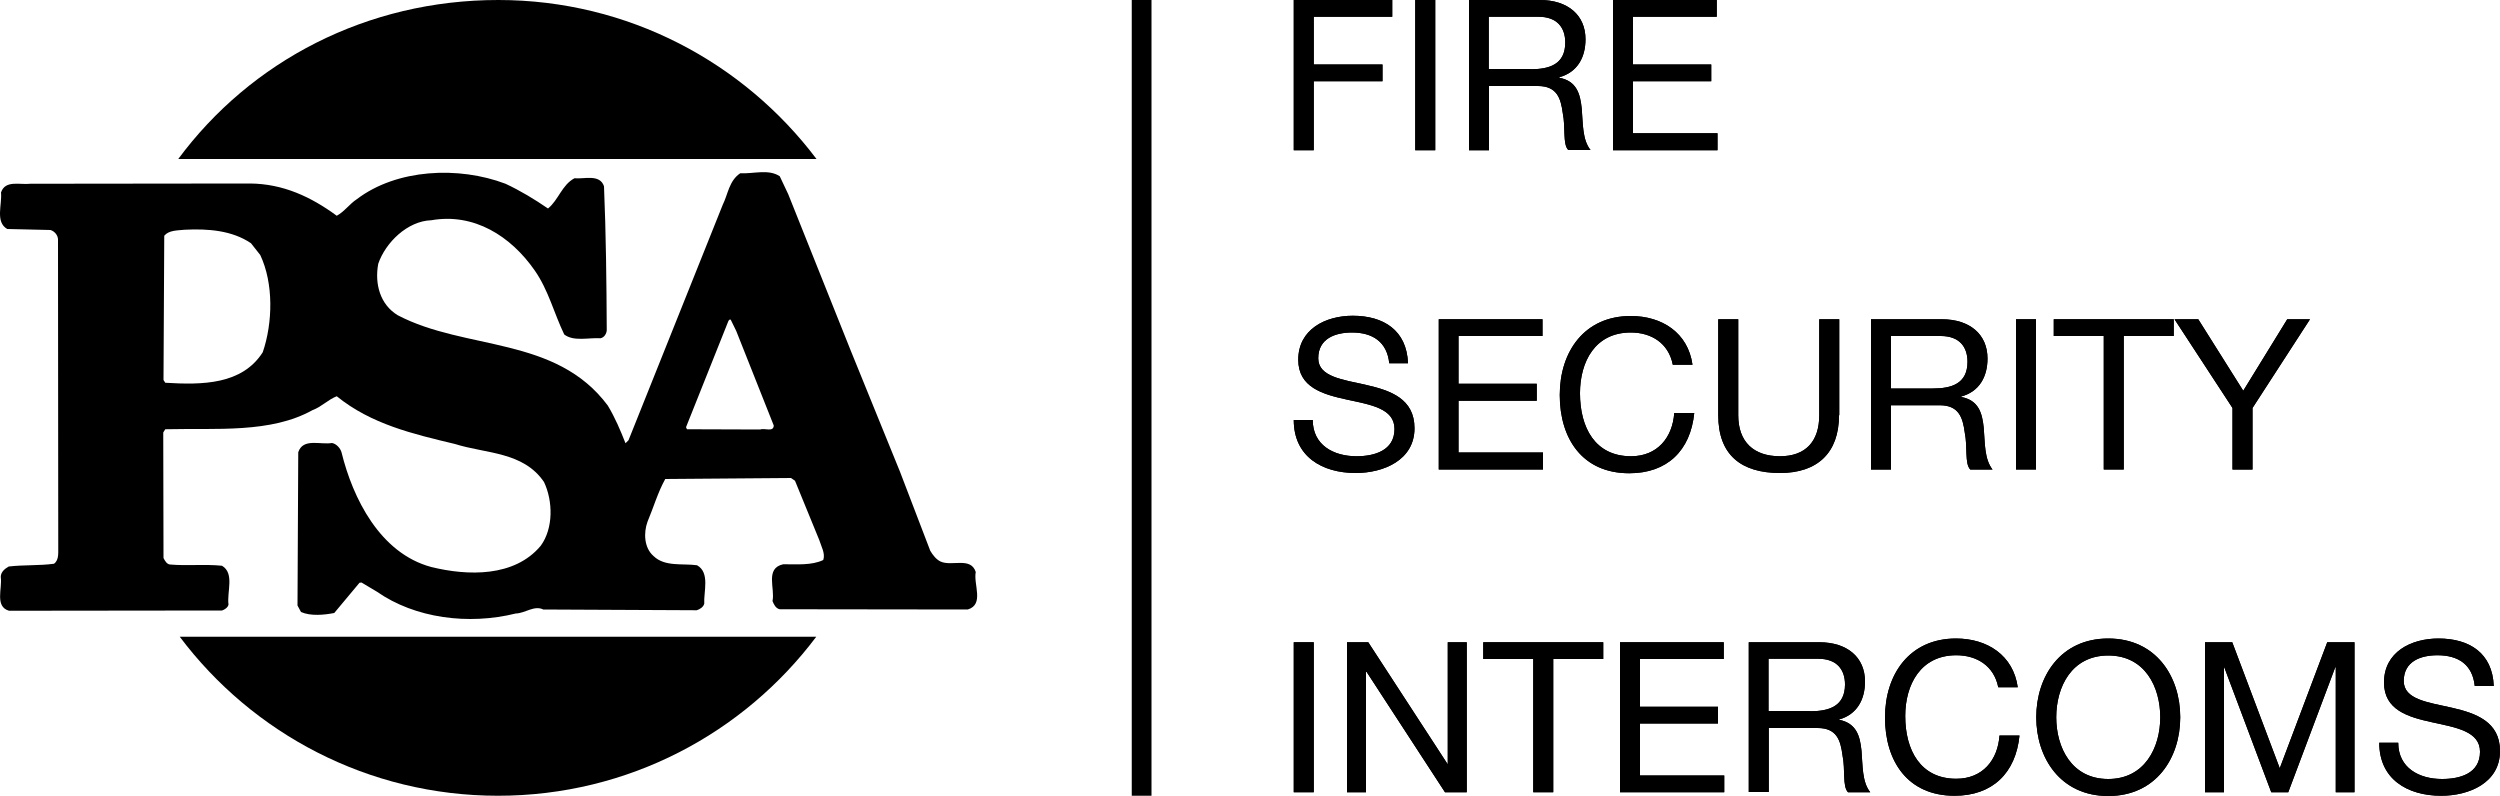 <?xml version="1.0" encoding="utf-8"?>
<!-- Generator: Adobe Illustrator 27.8.1, SVG Export Plug-In . SVG Version: 6.00 Build 0)  -->
<svg version="1.1" id="Layer_1" xmlns="http://www.w3.org/2000/svg" xmlns:xlink="http://www.w3.org/1999/xlink" x="0px" y="0px"
	 viewBox="0 0 1000 318.3" style="enable-background:new 0 0 1000 318.3;" xml:space="preserve">
<g>
	<polygon points="517.5,0 556.9,0 556.9,6.7 525.5,6.7 525.5,25.8 553,25.8 553,32.5 525.5,32.5 525.5,60.1 517.5,60.1 517.5,0 	"/>
	<polygon points="566.1,0 574.1,0 574.1,60.1 566.1,60.1 566.1,0 	"/>
	<path d="M587.6,0h28.3c11.3,0,18.3,6.1,18.3,15.7c0,7.2-3.2,13.2-10.5,15.2v0.2c7,1.3,8.4,6.5,9,12.4c0.5,5.8,0.2,12.4,3.5,16.5
		h-8.9c-2.3-2.4-1-8.9-2.2-14.8c-0.8-5.9-2.3-10.8-10-10.8h-19.5v25.7h-8V0L587.6,0z M612.2,27.7c7.5,0,13.9-1.9,13.9-10.7
		c0-5.9-3.2-10.3-10.7-10.3h-19.9v20.9H612.2L612.2,27.7z"/>
	<polygon points="645.2,0 686.7,0 686.7,6.7 653.2,6.7 653.2,25.8 684.5,25.8 684.5,32.5 653.2,32.5 653.2,53.3 687,53.3 687,60.1 
		645.2,60.1 645.2,0 	"/>
	<polygon points="517.5,0 556.9,0 556.9,6.7 525.5,6.7 525.5,25.8 553,25.8 553,32.5 525.5,32.5 525.5,60.1 517.5,60.1 517.5,0 	"/>
	<polygon points="566.1,0 574.1,0 574.1,60.1 566.1,60.1 566.1,0 	"/>
	<path d="M587.6,0h28.3c11.3,0,18.3,6.1,18.3,15.7c0,7.2-3.2,13.2-10.5,15.2v0.2c7,1.3,8.4,6.5,9,12.4c0.5,5.8,0.2,12.4,3.5,16.5
		h-8.9c-2.3-2.4-1-8.9-2.2-14.8c-0.8-5.9-2.3-10.8-10-10.8h-19.5v25.7h-8V0L587.6,0z M612.2,27.7c7.5,0,13.9-1.9,13.9-10.7
		c0-5.9-3.2-10.3-10.7-10.3h-19.9v20.9H612.2L612.2,27.7z"/>
	<polygon points="645.2,0 686.7,0 686.7,6.7 653.2,6.7 653.2,25.8 684.5,25.8 684.5,32.5 653.2,32.5 653.2,53.3 687,53.3 687,60.1 
		645.2,60.1 645.2,0 	"/>
	<path d="M555.7,145.3c-0.9-8.6-6.7-12.3-14.9-12.3c-6.7,0-13.5,2.4-13.5,10.3c0,7.4,9.6,8.5,19.3,10.7c9.6,2.2,19.2,5.5,19.2,17.3
		c0,12.8-12.5,17.9-23.5,17.9c-13.5,0-24.8-6.6-24.8-21.2h7.6c0,10.1,8.4,14.5,17.5,14.5c7.2,0,15.2-2.3,15.2-10.9
		c0-8.3-9.6-9.7-19.2-11.8c-9.6-2.1-19.3-4.9-19.3-15.9c0-12.2,10.9-17.6,21.8-17.6c12.3,0,21.6,5.8,22.1,19H555.7L555.7,145.3z"/>
	<polygon points="575.5,127.7 617,127.7 617,134.4 583.4,134.4 583.4,153.5 614.7,153.5 614.7,160.3 583.4,160.3 583.4,181 
		617.2,181 617.2,187.8 575.5,187.8 575.5,127.7 	"/>
	<path d="M669.1,145.8c-1.7-8.5-8.5-12.8-16.8-12.8c-14.3,0-20.3,11.7-20.3,24.3c0,13.7,6,25.2,20.4,25.2c10.5,0,16.6-7.4,17.3-17.3
		h8c-1.5,15-10.8,24.1-26,24.1c-18.7,0-27.8-13.8-27.8-31.3c0-17.4,9.9-31.6,28.4-31.6c12.5,0,22.9,6.7,24.7,19.5H669.1L669.1,145.8
		z"/>
	<path d="M735.6,166.1c0,15.1-8.7,23.1-23.6,23.1c-15.5,0-24.7-7.2-24.7-23.1v-38.4h8v38.4c0,10.6,6.1,16.4,16.7,16.4
		c10.1,0,15.7-5.8,15.7-16.4v-38.4h8V166.1L735.6,166.1z"/>
	<path d="M748.4,127.7h28.3c11.3,0,18.3,6.1,18.3,15.7c0,7.2-3.2,13.2-10.5,15.2v0.2c7,1.3,8.4,6.5,9,12.4
		c0.5,5.9,0.2,12.4,3.5,16.6h-8.9c-2.3-2.4-1-8.9-2.2-14.8c-0.8-5.9-2.3-10.9-10-10.9h-19.5v25.7h-8V127.7L748.4,127.7z
		 M773.1,155.4c7.5,0,13.9-1.9,13.9-10.7c0-5.9-3.2-10.3-10.7-10.3h-19.9v21H773.1L773.1,155.4z"/>
	<polygon points="806.4,127.7 814.4,127.7 814.4,187.8 806.4,187.8 806.4,127.7 	"/>
	<polygon points="841.5,134.4 821.5,134.4 821.5,127.7 869.5,127.7 869.5,134.4 849.5,134.4 849.5,187.8 841.5,187.8 841.5,134.4 	
		"/>
	<polygon points="901,163.2 901,187.8 893,187.8 893,163.2 869.8,127.7 879.3,127.7 897.3,156.3 914.9,127.7 924,127.7 901,163.2 	
		"/>
	<path d="M555.7,145.3c-0.9-8.6-6.7-12.3-14.9-12.3c-6.7,0-13.5,2.4-13.5,10.3c0,7.4,9.6,8.5,19.3,10.7c9.6,2.2,19.2,5.5,19.2,17.3
		c0,12.8-12.5,17.9-23.5,17.9c-13.5,0-24.8-6.6-24.8-21.2h7.6c0,10.1,8.4,14.5,17.5,14.5c7.2,0,15.2-2.3,15.2-10.9
		c0-8.3-9.6-9.7-19.2-11.8c-9.6-2.1-19.3-4.9-19.3-15.9c0-12.2,10.9-17.6,21.8-17.6c12.3,0,21.6,5.8,22.1,19H555.7L555.7,145.3z"/>
	<polygon points="575.5,127.7 617,127.7 617,134.4 583.4,134.4 583.4,153.5 614.7,153.5 614.7,160.3 583.4,160.3 583.4,181 
		617.2,181 617.2,187.8 575.5,187.8 575.5,127.7 	"/>
	<path d="M669.1,145.8c-1.7-8.5-8.5-12.8-16.8-12.8c-14.3,0-20.3,11.7-20.3,24.3c0,13.7,6,25.2,20.4,25.2c10.5,0,16.6-7.4,17.3-17.3
		h8c-1.5,15-10.8,24.1-26,24.1c-18.7,0-27.8-13.8-27.8-31.3c0-17.4,9.9-31.6,28.4-31.6c12.5,0,22.9,6.7,24.7,19.5H669.1L669.1,145.8
		z"/>
	<path d="M735.6,166.1c0,15.1-8.7,23.1-23.6,23.1c-15.5,0-24.7-7.2-24.7-23.1v-38.4h8v38.4c0,10.6,6.1,16.4,16.7,16.4
		c10.1,0,15.7-5.8,15.7-16.4v-38.4h8V166.1L735.6,166.1z"/>
	<path d="M748.4,127.7h28.3c11.3,0,18.3,6.1,18.3,15.7c0,7.2-3.2,13.2-10.5,15.2v0.2c7,1.3,8.4,6.5,9,12.4
		c0.5,5.9,0.2,12.4,3.5,16.6h-8.9c-2.3-2.4-1-8.9-2.2-14.8c-0.8-5.9-2.3-10.9-10-10.9h-19.5v25.7h-8V127.7L748.4,127.7z
		 M773.1,155.4c7.5,0,13.9-1.9,13.9-10.7c0-5.9-3.2-10.3-10.7-10.3h-19.9v21H773.1L773.1,155.4z"/>
	<polygon points="806.4,127.7 814.4,127.7 814.4,187.8 806.4,187.8 806.4,127.7 	"/>
	<polygon points="841.5,134.4 821.5,134.4 821.5,127.7 869.5,127.7 869.5,134.4 849.5,134.4 849.5,187.8 841.5,187.8 841.5,134.4 	
		"/>
	<polygon points="901,163.2 901,187.8 893,187.8 893,163.2 869.8,127.7 879.3,127.7 897.3,156.3 914.9,127.7 924,127.7 901,163.2 	
		"/>
	<polygon points="517.5,256.9 525.5,256.9 525.5,316.9 517.5,316.9 517.5,256.9 	"/>
	<polygon points="538.8,256.9 547.3,256.9 579,305.6 579.1,305.6 579.1,256.9 586.7,256.9 586.7,316.9 578,316.9 546.6,268.7 
		546.4,268.7 546.4,316.9 538.8,316.9 538.8,256.9 	"/>
	<polygon points="613.3,263.6 593.3,263.6 593.3,256.9 641.3,256.9 641.3,263.6 621.3,263.6 621.3,316.9 613.3,316.9 613.3,263.6 	
		"/>
	<polygon points="648,256.9 689.5,256.9 689.5,263.6 656,263.6 656,282.7 687.2,282.7 687.2,289.4 656,289.4 656,310.2 689.7,310.2 
		689.7,316.9 648,316.9 648,256.9 	"/>
	<path d="M699.4,256.9h28.3c11.3,0,18.3,6.1,18.3,15.7c0,7.2-3.2,13.2-10.4,15.2v0.1c7,1.4,8.4,6.5,9,12.4
		c0.5,5.9,0.2,12.5,3.5,16.6h-8.9c-2.3-2.4-1-8.9-2.2-14.8c-0.8-5.9-2.2-10.9-10-10.9h-19.5v25.6h-8V256.9L699.4,256.9z
		 M724.1,284.5c7.5,0,13.9-2,13.9-10.7c0-5.9-3.2-10.3-10.7-10.3h-19.9v20.9H724.1L724.1,284.5z"/>
	<path d="M799.3,274.9c-1.7-8.5-8.5-12.8-16.8-12.8c-14.3,0-20.4,11.8-20.4,24.3c0,13.7,6.1,25.1,20.4,25.1
		c10.5,0,16.6-7.4,17.3-17.3h8c-1.5,15-10.8,24.1-26,24.1c-18.7,0-27.8-13.8-27.8-31.3c0-17.4,9.9-31.6,28.4-31.6
		c12.5,0,22.9,6.7,24.7,19.5H799.3L799.3,274.9z"/>
	<path d="M843.3,255.4c19.1,0,28.8,15.2,28.8,31.5c0,16.3-9.7,31.5-28.8,31.5c-19.1,0-28.8-15.2-28.8-31.5
		C814.5,270.6,824.2,255.4,843.3,255.4L843.3,255.4z M843.3,311.6c14.6,0,20.8-12.6,20.8-24.7c0-12.1-6.1-24.7-20.8-24.7
		c-14.7,0-20.8,12.6-20.8,24.7C822.5,299,828.6,311.6,843.3,311.6L843.3,311.6z"/>
	<polygon points="882,256.9 892.9,256.9 911.9,307.3 930.9,256.9 941.8,256.9 941.8,316.9 934.3,316.9 934.3,266.9 934.1,266.9 
		915.3,316.9 908.5,316.9 889.7,266.9 889.6,266.9 889.6,316.9 882,316.9 882,256.9 	"/>
	<path d="M989.9,274.4c-0.9-8.6-6.6-12.3-14.9-12.3c-6.7,0-13.5,2.4-13.5,10.3c0,7.4,9.6,8.5,19.3,10.7c9.6,2.2,19.2,5.6,19.2,17.3
		c0,12.8-12.5,17.9-23.5,17.9c-13.5,0-24.8-6.6-24.8-21.2h7.6c0,10.1,8.4,14.5,17.5,14.5c7.2,0,15.2-2.2,15.2-10.9
		c0-8.2-9.6-9.7-19.2-11.8c-9.6-2.1-19.2-4.9-19.2-15.9c0-12.2,10.8-17.6,21.8-17.6c12.3,0,21.6,5.8,22.1,19H989.9L989.9,274.4z"/>
	<polygon points="517.5,256.9 525.5,256.9 525.5,316.9 517.5,316.9 517.5,256.9 	"/>
	<polygon points="538.8,256.9 547.3,256.9 579,305.6 579.1,305.6 579.1,256.9 586.7,256.9 586.7,316.9 578,316.9 546.6,268.7 
		546.4,268.7 546.4,316.9 538.8,316.9 538.8,256.9 	"/>
	<polygon points="613.3,263.6 593.3,263.6 593.3,256.9 641.3,256.9 641.3,263.6 621.3,263.6 621.3,316.9 613.3,316.9 613.3,263.6 	
		"/>
	<polygon points="648,256.9 689.5,256.9 689.5,263.6 656,263.6 656,282.7 687.2,282.7 687.2,289.4 656,289.4 656,310.2 689.7,310.2 
		689.7,316.9 648,316.9 648,256.9 	"/>
	<path d="M699.4,256.9h28.3c11.3,0,18.3,6.1,18.3,15.7c0,7.2-3.2,13.2-10.4,15.2v0.1c7,1.4,8.4,6.5,9,12.4
		c0.5,5.9,0.2,12.5,3.5,16.6h-8.9c-2.3-2.4-1-8.9-2.2-14.8c-0.8-5.9-2.2-10.9-10-10.9h-19.5v25.6h-8V256.9L699.4,256.9z
		 M724.1,284.5c7.5,0,13.9-2,13.9-10.7c0-5.9-3.2-10.3-10.7-10.3h-19.9v20.9H724.1L724.1,284.5z"/>
	<path d="M799.3,274.9c-1.7-8.5-8.5-12.8-16.8-12.8c-14.3,0-20.4,11.8-20.4,24.3c0,13.7,6.1,25.1,20.4,25.1
		c10.5,0,16.6-7.4,17.3-17.3h8c-1.5,15-10.8,24.1-26,24.1c-18.7,0-27.8-13.8-27.8-31.3c0-17.4,9.9-31.6,28.4-31.6
		c12.5,0,22.9,6.7,24.7,19.5H799.3L799.3,274.9z"/>
	<path d="M843.3,255.4c19.1,0,28.8,15.2,28.8,31.5c0,16.3-9.7,31.5-28.8,31.5c-19.1,0-28.8-15.2-28.8-31.5
		C814.5,270.6,824.2,255.4,843.3,255.4L843.3,255.4z M843.3,311.6c14.6,0,20.8-12.6,20.8-24.7c0-12.1-6.1-24.7-20.8-24.7
		c-14.7,0-20.8,12.6-20.8,24.7C822.5,299,828.6,311.6,843.3,311.6L843.3,311.6z"/>
	<polygon points="882,256.9 892.9,256.9 911.9,307.3 930.9,256.9 941.8,256.9 941.8,316.9 934.3,316.9 934.3,266.9 934.1,266.9 
		915.3,316.9 908.5,316.9 889.7,266.9 889.6,266.9 889.6,316.9 882,316.9 882,256.9 	"/>
	<path d="M989.9,274.4c-0.9-8.6-6.6-12.3-14.9-12.3c-6.7,0-13.5,2.4-13.5,10.3c0,7.4,9.6,8.5,19.3,10.7c9.6,2.2,19.2,5.6,19.2,17.3
		c0,12.8-12.5,17.9-23.5,17.9c-13.5,0-24.8-6.6-24.8-21.2h7.6c0,10.1,8.4,14.5,17.5,14.5c7.2,0,15.2-2.2,15.2-10.9
		c0-8.2-9.6-9.7-19.2-11.8c-9.6-2.1-19.2-4.9-19.2-15.9c0-12.2,10.8-17.6,21.8-17.6c12.3,0,21.6,5.8,22.1,19H989.9L989.9,274.4z"/>
	<path d="M390.3,228.8c-2-6.2-9.6-2.1-14.1-4.2c-1.7-0.8-3.1-2.6-4.1-4.3L360,188.7l-19.6-48.2l-25.1-62.8l-3.4-7.2
		c-4.5-3-10.6-0.9-15.8-1.2c-4.5,3-4.9,8.4-7,12.6l-37.7,94.2l-1.2,1.2c-2-5.1-4.2-10.3-7.1-15.1c-20.8-27.9-56.9-21.9-84-36.1
		c-7.1-4.3-9.3-12.6-7.8-20.6c2.9-8.5,11.7-17.1,21.2-17.4c17.1-3,31.8,6.3,41.4,20.1c5.5,7.9,7.7,17.1,11.8,25.6
		c3.8,2.9,9.7,1.2,14.5,1.5c1.5-0.3,2.4-1.8,2.5-3.2c-0.1-19.3-0.3-38.4-1.1-57.6c-1.7-5-7.9-2.8-11.8-3.2c-5,2.6-6.4,8.7-10.6,12.1
		c-5.4-3.7-11-7.1-17-9.9c-18.7-7.1-43.5-6-59.5,6.2c-2.8,1.8-5,5-8,6.6c-10.2-7.5-21.4-12.8-34.7-12.9l-87.8,0.1
		C7.9,74,2.1,71.9,0.4,77C0.9,81.8-2,88.8,2.9,91.6L20.2,92c1.6,0.5,2.9,2,3,3.7l0.1,122.4c-0.1,2.6,0.5,5.8-1.7,7.4
		c-5.9,0.8-12.2,0.4-18.1,1.1c-1.6,0.9-3.2,2.2-3.2,4.2c0.7,4.5-2.5,11.8,3.3,13.5l85.2-0.1c1-0.3,2.4-1.2,2.6-2.4
		c-0.7-5,2.5-12.5-2.6-15.5c-6.7-0.7-14.1,0.1-20.8-0.5c-1.3-0.1-2.1-1.6-2.6-2.6l-0.1-50.2l0.8-1.3c20.5-0.5,42.2,1.7,59-7.7
		c3.4-1.2,6.2-4.2,9.6-5.5c13.8,11.2,30.6,15.1,47.3,19.1c12.3,3.9,27.3,3,35.6,15.2c3.6,7.6,3.8,18.5-1.3,25.5
		c-10.5,12.6-29.2,12.1-43.8,8.5c-20.5-5.5-31.4-27.5-35.9-45.9c-0.5-1.7-2.1-3.4-3.8-3.7c-4.7,0.8-11.6-2.1-13.5,3.7l-0.3,61.3
		l1.4,2.6c3.8,1.7,9.2,1.2,13.3,0.4l10.1-12.1l0.8-0.1l6.2,3.7c15.2,10.6,36.5,13.4,55.5,8.7c3.8-0.1,7.4-3.4,11-1.6l61.4,0.3
		c1.2-0.4,2.6-1.2,3-2.6c-0.3-4.7,2.4-12.5-2.9-15.4c-5.8-0.8-12.9,0.7-17.4-3.7c-3.8-3.3-4-9.3-2.4-13.7c2.4-5.7,4.1-11.7,7.1-17.1
		l50.3-0.4l1.6,1.1l9.7,23.7c0.8,2.6,2.5,5.4,1.6,8c-4.6,2.2-10.5,1.7-16,1.7c-7.4,1.6-3.2,9.7-4.3,14.7c0.5,1.3,1.3,3,2.9,3.3
		l75.2,0.1C393.8,241.8,389.3,233.7,390.3,228.8L390.3,228.8z M105.1,140.9c-8.3,13-24.2,13.1-39,12.2l-0.7-1.1l0.3-57.7
		c1.8-2.2,5.1-2.1,8.1-2.4c9.5-0.5,19.1,0.3,26.6,5.4l3.7,4.7C109.5,113.4,109.1,129.2,105.1,140.9L105.1,140.9z M309.5,170.2
		c-0.1,2.8-3.7,0.9-5.4,1.6l-29.3-0.1l-0.4-0.8l17-42.6c0.3-0.3,0.5-0.7,0.9-0.4l2.2,4.5L309.5,170.2L309.5,170.2z"/>
	<path d="M326.5,254.7c-29,38.6-75.2,63.6-127.3,63.6c-52,0-98.3-25-127.3-63.6H326.5L326.5,254.7z"/>
	<path d="M71.3,63.6c29-39.2,75.5-63.6,128-63.6c52,0,98.2,25,127.3,63.6L71.3,63.6L71.3,63.6z"/>
	<polygon points="452.7,0 452.7,318.3 460.6,318.3 460.6,0 452.7,0 	"/>
</g>
</svg>
